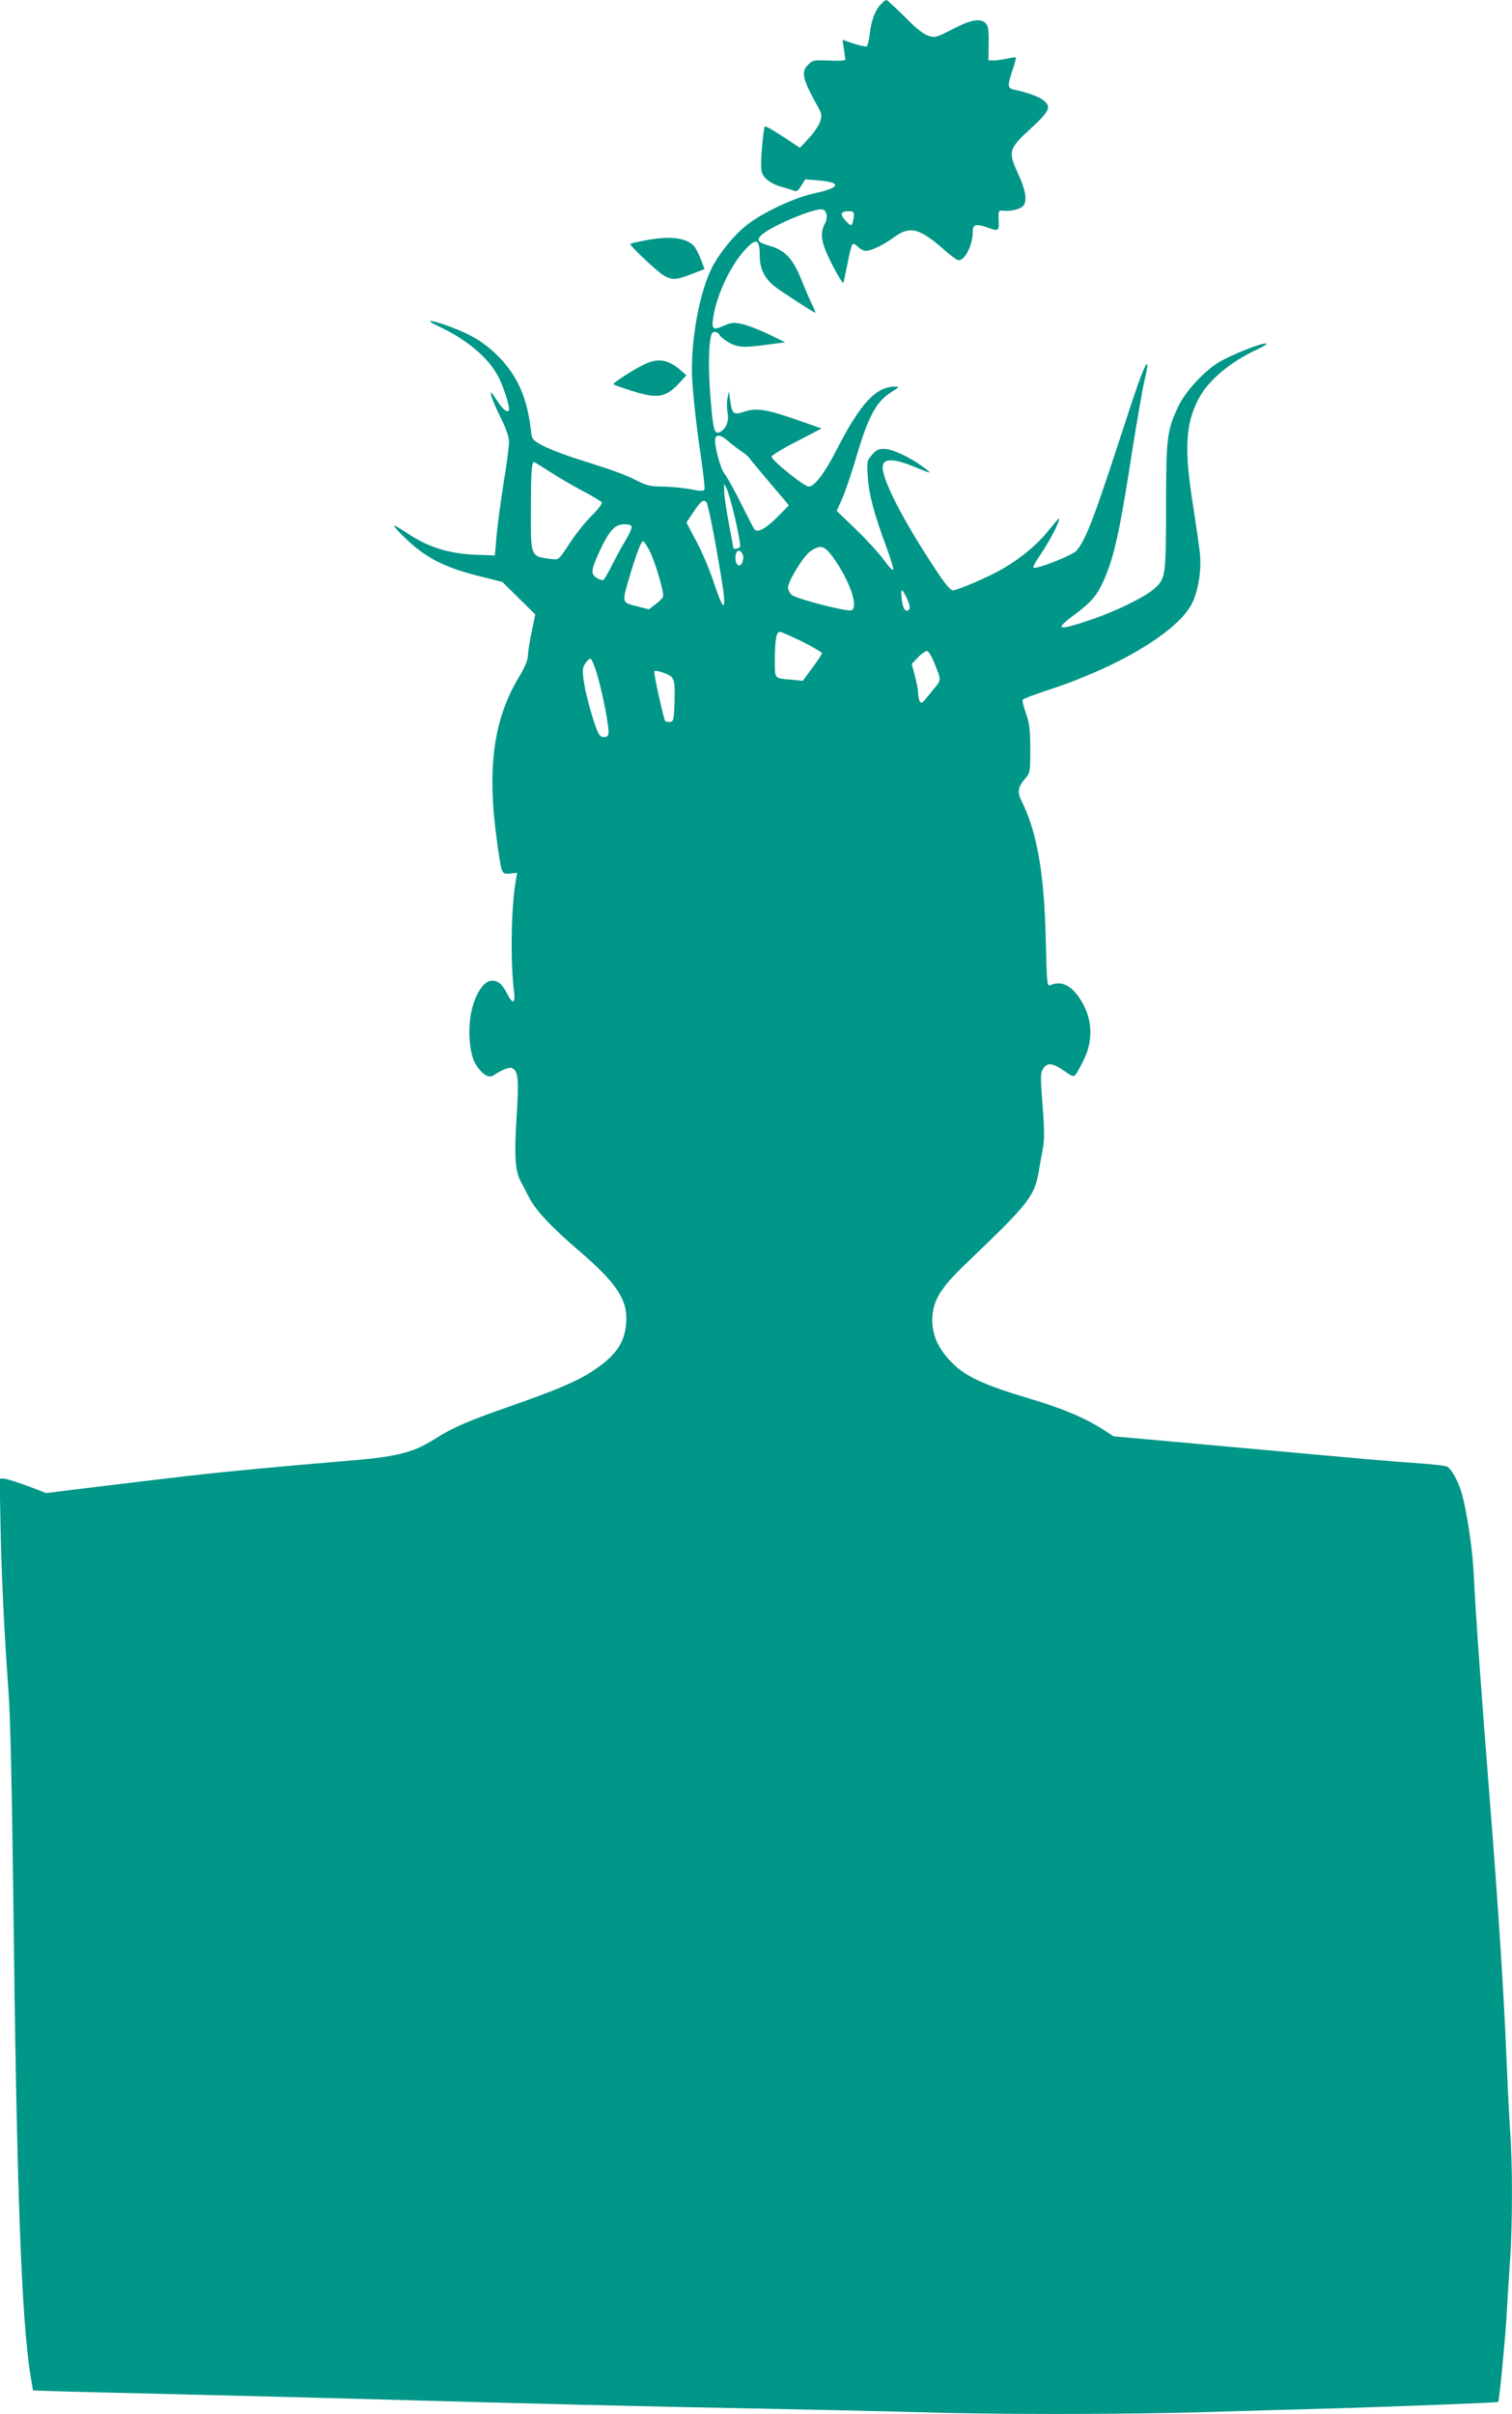 <?xml version="1.0" standalone="no"?>
<!DOCTYPE svg PUBLIC "-//W3C//DTD SVG 20010904//EN"
 "http://www.w3.org/TR/2001/REC-SVG-20010904/DTD/svg10.dtd">
<svg version="1.0" xmlns="http://www.w3.org/2000/svg"
 width="802pt" height="1280pt" viewBox="0 0 802 1280"
 preserveAspectRatio="xMidYMid meet">
<g transform="translate(0,1280) scale(0.1,-0.1)"
fill="#009688" stroke="none">
<path d="M4672 12777 c-31 -32 -51 -88 -59 -158 -3 -33 -11 -63 -17 -65 -7 -2
-38 5 -69 15 l-58 20 7 -47 c3 -26 7 -51 8 -57 1 -6 -32 -9 -86 -6 -83 3 -88
2 -113 -24 -37 -37 -28 -75 51 -217 23 -42 25 -51 14 -83 -6 -19 -33 -59 -59
-87 l-48 -52 -69 46 c-67 44 -108 68 -117 68 -6 0 -21 -157 -20 -210 1 -36 6
-49 31 -72 17 -15 51 -32 74 -38 24 -6 53 -15 65 -20 19 -8 25 -4 43 25 l21
34 72 -6 c124 -10 114 -39 -23 -68 -108 -23 -284 -106 -366 -174 -59 -48 -127
-130 -168 -202 -65 -114 -115 -349 -116 -554 -1 -77 20 -281 46 -453 14 -96
23 -179 21 -186 -4 -11 -19 -11 -74 0 -37 7 -103 13 -145 14 -65 0 -86 5 -135
29 -68 35 -118 53 -313 115 -80 25 -168 60 -197 76 -51 29 -52 30 -58 87 -19
159 -68 274 -160 371 -74 78 -143 123 -263 168 -106 40 -150 43 -66 4 149 -69
267 -168 318 -269 24 -46 56 -143 56 -168 0 -30 -31 -9 -65 45 -30 46 -35 51
-30 27 3 -16 26 -70 51 -120 30 -61 44 -103 44 -129 0 -22 -13 -123 -30 -225
-16 -102 -33 -229 -37 -281 l-8 -95 -90 3 c-155 5 -266 40 -386 122 -33 22
-59 36 -59 31 0 -5 33 -40 74 -78 99 -93 202 -144 371 -186 l130 -33 87 -86
87 -86 -19 -93 c-11 -52 -20 -109 -20 -127 0 -22 -16 -60 -45 -108 -138 -226
-173 -489 -119 -874 25 -179 24 -176 68 -172 l39 4 -6 -34 c-26 -143 -31 -437
-10 -600 7 -60 -9 -63 -36 -9 -28 54 -48 71 -82 71 -39 0 -81 -58 -104 -144
-26 -97 -18 -237 17 -297 32 -54 71 -79 96 -61 38 27 81 44 96 39 35 -14 39
-54 26 -262 -13 -208 -8 -285 24 -343 8 -15 27 -51 42 -81 36 -70 117 -156
274 -291 176 -151 240 -241 242 -341 2 -128 -47 -205 -190 -296 -76 -49 -190
-97 -422 -178 -224 -78 -308 -114 -404 -175 -120 -76 -204 -96 -511 -120 -290
-24 -591 -52 -790 -75 -189 -22 -279 -33 -650 -78 l-110 -14 -102 39 c-56 21
-112 38 -124 38 l-21 0 5 -262 c6 -276 18 -526 42 -868 10 -133 18 -504 25
-1060 18 -1577 43 -2269 93 -2574 l12 -71 60 -2 c33 -2 346 -10 695 -18 349
-8 793 -20 985 -25 927 -26 1509 -40 2045 -50 322 -6 727 -15 900 -20 402 -13
1076 -13 1525 0 193 6 508 15 700 20 302 9 857 30 862 34 5 4 34 299 43 436 5
91 14 235 20 320 13 195 13 503 0 680 -5 74 -14 257 -20 405 -13 312 -40 741
-80 1250 -58 737 -79 1029 -95 1330 -7 118 -36 306 -61 395 -19 67 -57 135
-81 145 -10 3 -75 11 -145 16 -157 11 -185 13 -977 85 l-644 58 -51 33 c-105
67 -217 114 -401 169 -233 69 -332 115 -402 185 -74 73 -108 146 -108 229 1
102 41 169 184 305 331 317 357 350 381 485 6 36 16 91 22 123 8 43 8 100 -2
226 -12 158 -12 171 4 196 22 33 50 29 115 -16 43 -30 45 -30 59 -13 8 11 28
47 44 82 49 103 41 219 -23 315 -49 75 -100 98 -160 73 -15 -6 -17 17 -22 241
-8 350 -46 572 -129 737 -23 45 -19 72 19 117 27 32 28 36 28 158 -1 104 -5
137 -23 189 -13 35 -20 67 -17 72 3 5 61 27 128 49 380 123 699 315 771 464
32 66 49 174 41 257 -3 36 -20 151 -36 255 -48 299 -42 431 26 566 52 101 169
200 319 269 34 16 52 29 41 29 -31 1 -187 -62 -250 -100 -78 -47 -177 -154
-214 -232 -61 -128 -66 -167 -66 -537 -1 -376 -1 -381 -72 -439 -51 -42 -196
-112 -318 -154 -190 -65 -208 -59 -90 28 84 63 114 98 149 176 56 127 85 258
150 679 26 162 55 333 66 379 11 46 18 86 15 89 -9 9 -43 -81 -115 -303 -166
-510 -206 -617 -258 -683 -20 -26 -225 -106 -231 -91 -1 6 15 36 37 67 50 72
111 192 98 192 -3 0 -27 -29 -56 -65 -55 -69 -140 -141 -235 -197 -71 -43
-245 -118 -271 -118 -13 0 -43 36 -93 113 -174 262 -286 482 -279 546 5 40 57
40 155 1 112 -46 113 -46 58 -5 -70 52 -163 95 -207 95 -29 0 -42 -7 -63 -32
-27 -31 -27 -36 -22 -118 6 -93 35 -200 97 -366 22 -60 39 -115 38 -123 -2 -9
-22 12 -49 49 -26 36 -93 109 -149 163 l-102 98 30 67 c16 37 46 125 67 195
68 235 110 316 193 368 43 27 44 29 19 29 -102 0 -185 -91 -312 -340 -62 -120
-115 -190 -145 -190 -24 0 -200 141 -197 159 1 7 61 44 134 81 l131 68 -131
46 c-158 55 -217 65 -280 43 -55 -19 -64 -12 -74 59 l-7 49 -7 -35 c-4 -19 -4
-53 0 -76 9 -46 -6 -86 -39 -104 -29 -16 -37 8 -49 153 -12 144 -14 247 -5
325 6 42 10 52 26 52 10 0 21 -7 24 -15 4 -9 25 -27 49 -40 47 -28 82 -30 215
-11 l85 11 -90 44 c-50 23 -113 48 -140 53 -44 10 -56 8 -98 -10 -56 -25 -64
-18 -53 50 19 118 92 272 169 355 60 65 77 56 77 -40 0 -65 30 -120 87 -162
39 -28 189 -126 206 -133 5 -2 -2 18 -16 44 -13 27 -39 87 -57 133 -43 107
-85 153 -162 176 -67 19 -76 29 -53 55 38 42 262 140 321 140 29 0 39 -39 19
-76 -28 -55 -19 -104 40 -219 30 -59 57 -101 59 -94 2 8 12 55 22 104 9 50 21
94 25 99 6 6 17 1 29 -12 12 -12 31 -22 43 -22 30 1 92 30 152 74 83 60 133
47 268 -73 32 -28 64 -51 72 -51 35 0 75 83 75 155 0 34 18 39 71 21 67 -24
69 -23 66 37 -2 50 -1 52 23 50 41 -4 88 7 105 23 26 26 17 82 -26 176 -53
116 -49 129 72 240 97 89 107 112 63 147 -24 19 -89 42 -156 56 -34 7 -35 21
-7 104 12 34 19 64 17 66 -2 2 -21 0 -43 -5 -22 -5 -54 -10 -71 -10 l-31 0 1
90 c1 72 -2 92 -16 107 -28 28 -78 19 -176 -32 -88 -45 -94 -46 -129 -34 -25
8 -68 42 -125 101 -49 48 -92 88 -96 88 -5 0 -18 -10 -30 -23z m-143 -1119 c0
-13 -4 -31 -7 -41 -7 -16 -11 -15 -36 12 -32 34 -28 51 15 51 24 0 29 -4 28
-22z m-662 -1201 c21 -18 52 -41 68 -52 17 -10 36 -27 44 -39 8 -11 49 -60 90
-109 42 -49 85 -100 96 -113 l19 -24 -59 -60 c-62 -63 -107 -87 -123 -67 -5 7
-37 68 -71 136 -34 69 -73 140 -88 159 -26 34 -60 173 -47 193 10 17 34 9 71
-24z m-956 -155 c41 -27 119 -73 174 -102 55 -29 103 -58 107 -64 4 -6 -20
-37 -52 -69 -33 -32 -82 -93 -110 -135 -69 -105 -64 -101 -107 -96 -111 15
-108 8 -107 269 0 188 4 245 17 245 2 0 37 -22 78 -48z m989 -254 c17 -76 29
-142 25 -148 -5 -8 -35 -15 -35 -7 0 1 -11 63 -25 137 -14 74 -25 151 -24 170
l0 35 13 -25 c8 -14 28 -87 46 -162z m-101 -153 c39 -222 44 -263 42 -294 -2
-30 -20 6 -56 114 -20 61 -60 156 -90 212 l-54 102 35 53 c42 62 55 72 71 55
6 -7 30 -115 52 -242z m-449 109 c0 -9 -15 -42 -34 -73 -19 -31 -50 -88 -70
-128 -19 -39 -40 -74 -45 -78 -6 -3 -22 2 -37 11 -32 21 -29 43 19 147 49 104
79 137 128 137 29 0 39 -4 39 -16z m95 -124 c31 -60 79 -225 72 -244 -3 -8
-21 -26 -40 -40 l-35 -27 -66 17 c-79 20 -78 17 -36 159 39 129 61 185 71 185
5 0 20 -22 34 -50z m975 -37 c87 -121 136 -264 96 -279 -23 -9 -294 61 -317
82 -10 9 -19 27 -19 38 0 35 82 168 119 193 54 37 74 31 121 -34z m-482 20
c12 -22 -3 -66 -20 -61 -24 8 -22 78 1 78 6 0 14 -8 19 -17z m874 -239 c14
-33 17 -49 9 -57 -17 -17 -33 5 -38 57 -3 25 -3 46 1 46 4 0 16 -21 28 -46z
m-557 -226 c58 -29 105 -57 105 -62 0 -5 -23 -39 -51 -77 l-51 -69 -61 6 c-92
8 -87 3 -87 102 0 107 8 152 26 152 8 0 61 -24 119 -52z m700 -111 c38 -94 39
-91 0 -138 -20 -24 -43 -52 -52 -63 -12 -15 -17 -16 -24 -5 -5 8 -9 27 -9 42
0 16 -8 58 -17 93 l-17 64 34 35 c19 20 41 34 48 33 8 -2 24 -29 37 -61z
m-1788 -62 c32 -110 68 -298 60 -319 -4 -11 -15 -16 -29 -14 -19 2 -28 20 -56
108 -18 57 -38 138 -44 180 -10 67 -9 78 7 103 10 15 22 26 28 24 5 -1 21 -39
34 -82z m396 -16 c15 -19 17 -38 15 -128 -3 -94 -5 -106 -22 -109 -10 -2 -22
0 -28 6 -7 7 -58 235 -58 261 0 13 78 -12 93 -30z"/>
<path d="M3416 11524 c-38 -7 -70 -15 -73 -17 -6 -7 146 -151 180 -169 43 -24
65 -23 146 9 l68 26 -19 51 c-11 28 -27 59 -36 70 -41 47 -132 57 -266 30z"/>
<path d="M3424 10871 c-57 -26 -176 -102 -170 -109 3 -3 45 -18 93 -33 139
-45 184 -38 256 40 l38 41 -32 28 c-64 55 -116 64 -185 33z"/>
</g>
</svg>
